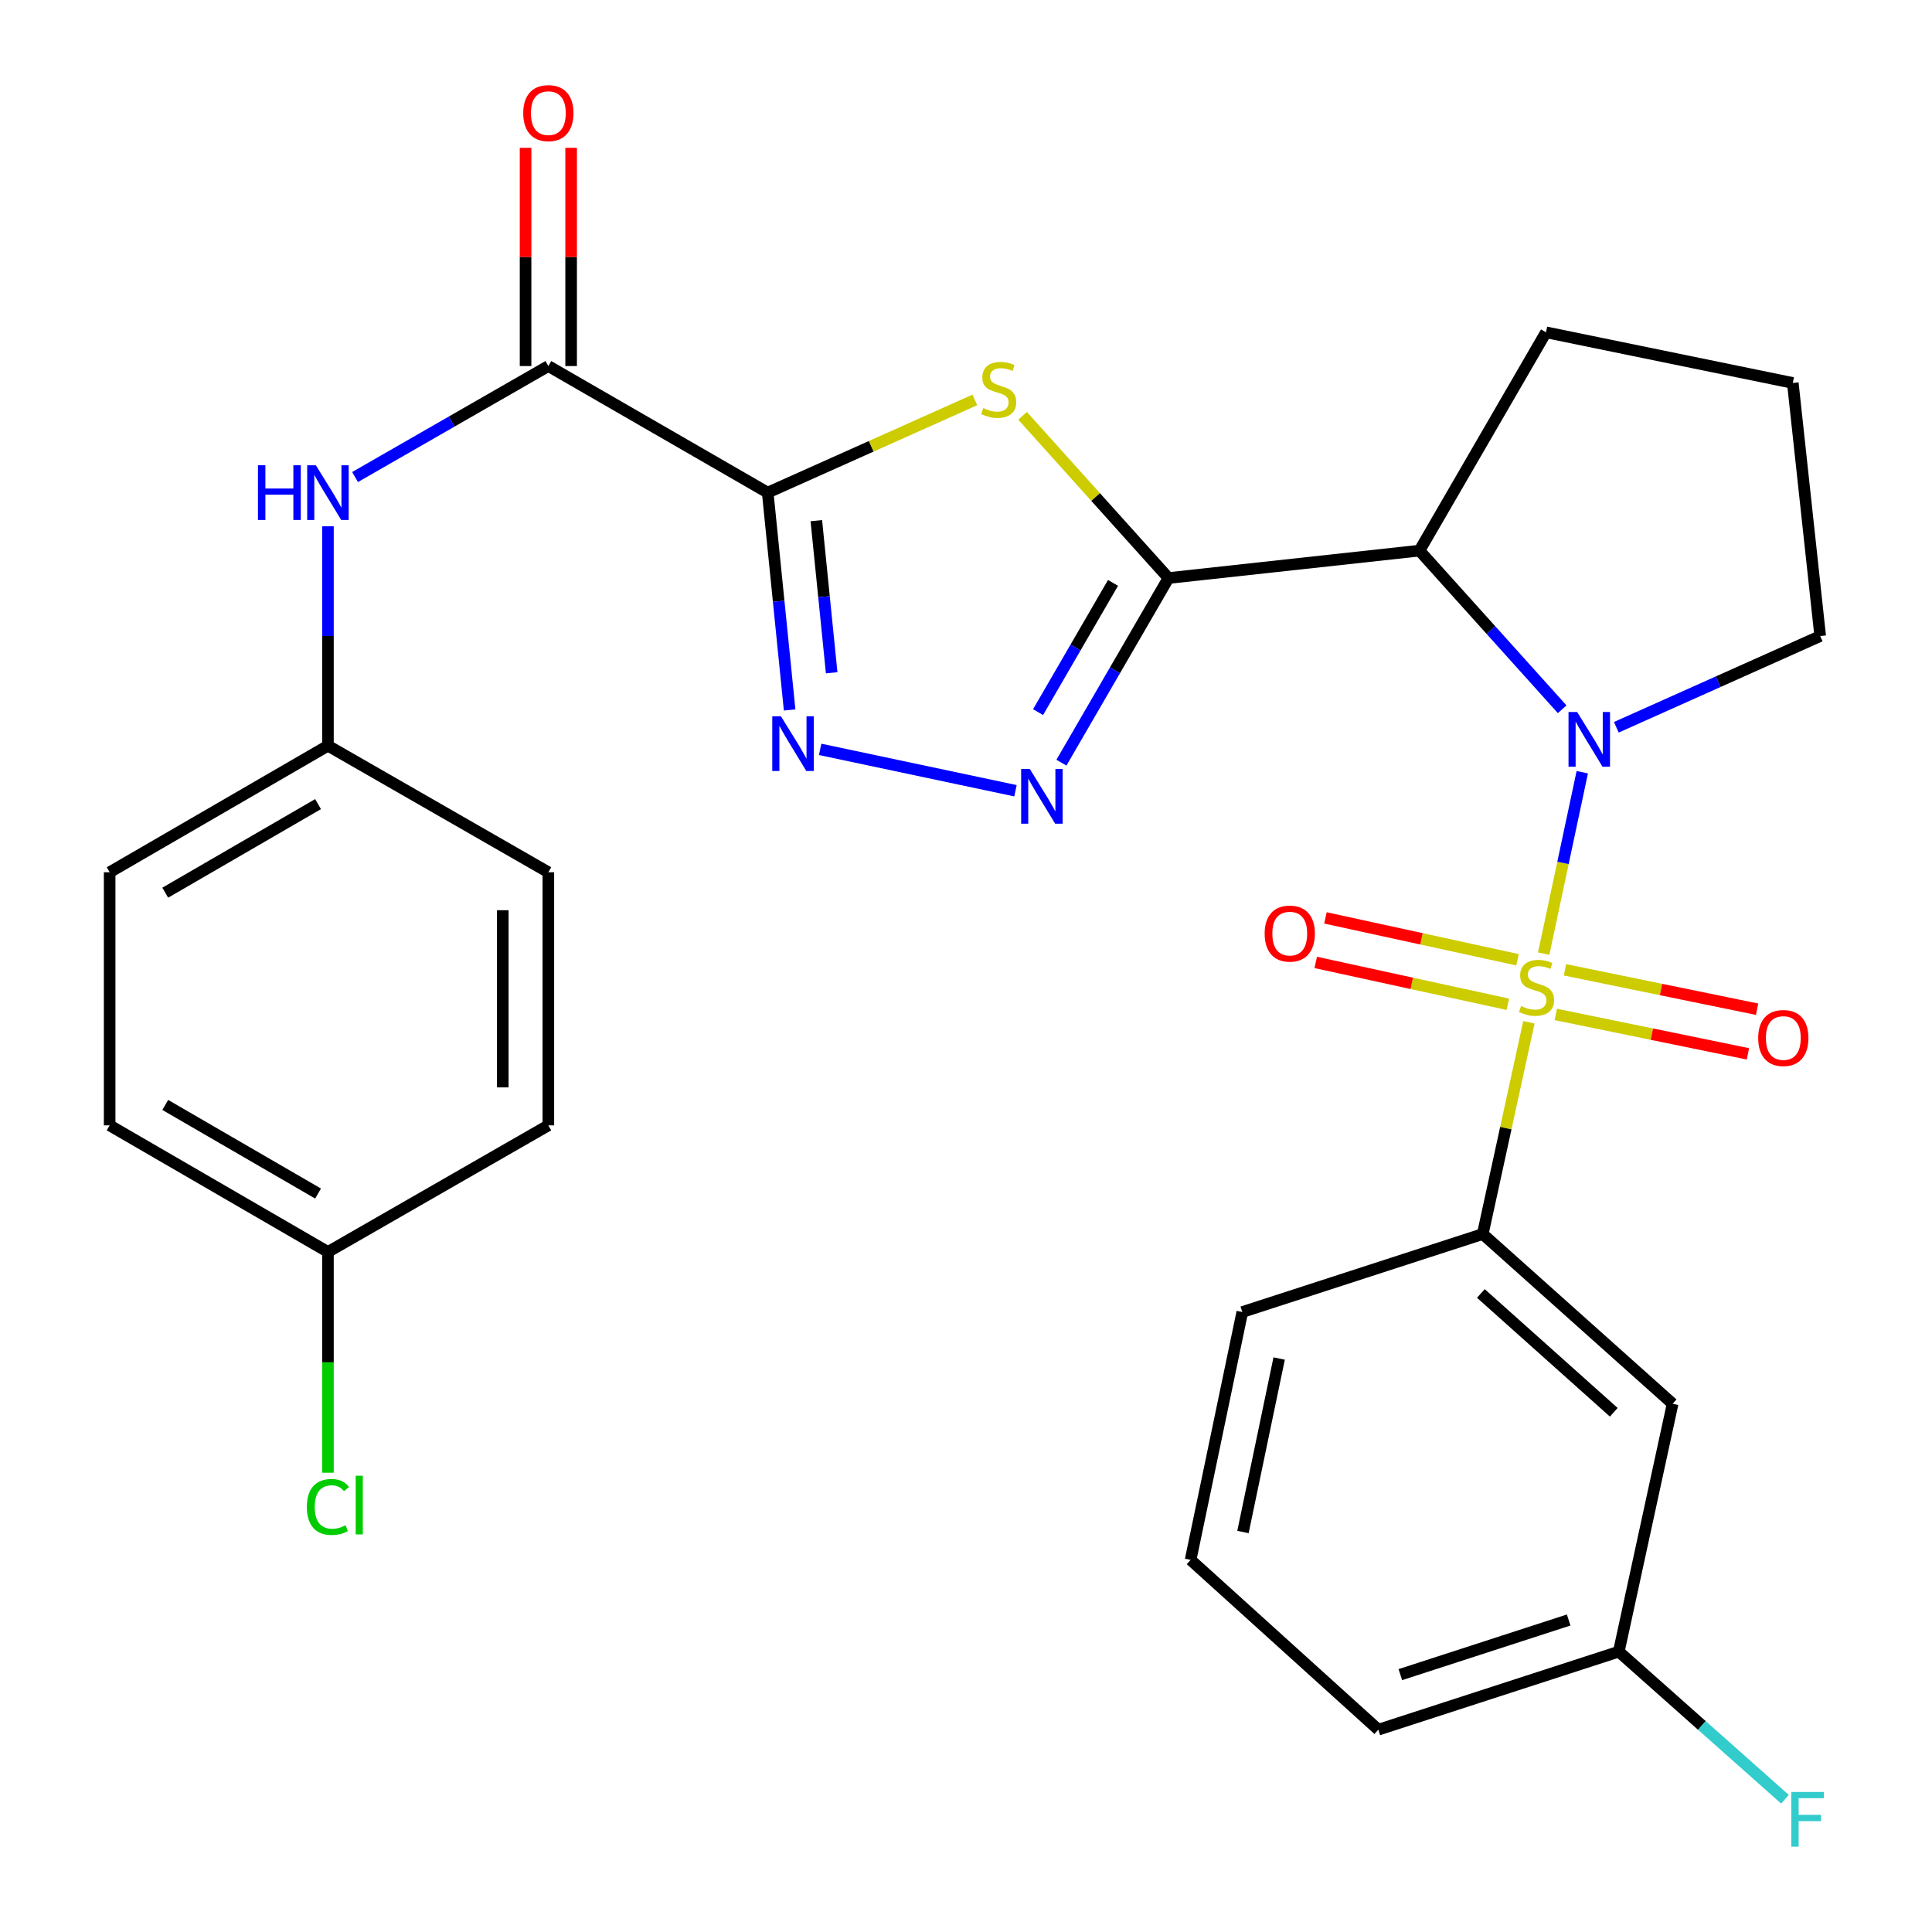 <?xml version='1.0' encoding='iso-8859-1'?>
<svg version='1.1' baseProfile='full'
              xmlns='http://www.w3.org/2000/svg'
                      xmlns:rdkit='http://www.rdkit.org/xml'
                      xmlns:xlink='http://www.w3.org/1999/xlink'
                  xml:space='preserve'
width='1000px' height='1000px' viewBox='0 0 1000 1000'>
<!-- END OF HEADER -->
<rect style='opacity:1.0;fill:#FFFFFF;stroke:none' width='1000' height='1000' x='0' y='0'> </rect>
<path class='bond-0' d='M 799.011,493.588 L 808.998,446.644' style='fill:none;fill-rule:evenodd;stroke:#CCCC00;stroke-width:6px;stroke-linecap:butt;stroke-linejoin:miter;stroke-opacity:1' />
<path class='bond-0' d='M 808.998,446.644 L 818.985,399.7' style='fill:none;fill-rule:evenodd;stroke:#0000FF;stroke-width:6px;stroke-linecap:butt;stroke-linejoin:miter;stroke-opacity:1' />
<path class='bond-8' d='M 791.354,529.135 L 779.411,583.933' style='fill:none;fill-rule:evenodd;stroke:#CCCC00;stroke-width:6px;stroke-linecap:butt;stroke-linejoin:miter;stroke-opacity:1' />
<path class='bond-8' d='M 779.411,583.933 L 767.468,638.73' style='fill:none;fill-rule:evenodd;stroke:#000000;stroke-width:6px;stroke-linecap:butt;stroke-linejoin:miter;stroke-opacity:1' />
<path class='bond-10' d='M 785.472,496.774 L 735.757,485.937' style='fill:none;fill-rule:evenodd;stroke:#CCCC00;stroke-width:6px;stroke-linecap:butt;stroke-linejoin:miter;stroke-opacity:1' />
<path class='bond-10' d='M 735.757,485.937 L 686.042,475.101' style='fill:none;fill-rule:evenodd;stroke:#FF0000;stroke-width:6px;stroke-linecap:butt;stroke-linejoin:miter;stroke-opacity:1' />
<path class='bond-10' d='M 780.45,519.816 L 730.735,508.98' style='fill:none;fill-rule:evenodd;stroke:#CCCC00;stroke-width:6px;stroke-linecap:butt;stroke-linejoin:miter;stroke-opacity:1' />
<path class='bond-10' d='M 730.735,508.98 L 681.02,498.143' style='fill:none;fill-rule:evenodd;stroke:#FF0000;stroke-width:6px;stroke-linecap:butt;stroke-linejoin:miter;stroke-opacity:1' />
<path class='bond-11' d='M 805.279,525.069 L 855.002,535.27' style='fill:none;fill-rule:evenodd;stroke:#CCCC00;stroke-width:6px;stroke-linecap:butt;stroke-linejoin:miter;stroke-opacity:1' />
<path class='bond-11' d='M 855.002,535.27 L 904.725,545.471' style='fill:none;fill-rule:evenodd;stroke:#FF0000;stroke-width:6px;stroke-linecap:butt;stroke-linejoin:miter;stroke-opacity:1' />
<path class='bond-11' d='M 810.019,501.967 L 859.742,512.168' style='fill:none;fill-rule:evenodd;stroke:#CCCC00;stroke-width:6px;stroke-linecap:butt;stroke-linejoin:miter;stroke-opacity:1' />
<path class='bond-11' d='M 859.742,512.168 L 909.465,522.368' style='fill:none;fill-rule:evenodd;stroke:#FF0000;stroke-width:6px;stroke-linecap:butt;stroke-linejoin:miter;stroke-opacity:1' />
<path class='bond-4' d='M 808.575,367.114 L 771.644,326.059' style='fill:none;fill-rule:evenodd;stroke:#0000FF;stroke-width:6px;stroke-linecap:butt;stroke-linejoin:miter;stroke-opacity:1' />
<path class='bond-4' d='M 771.644,326.059 L 734.713,285.005' style='fill:none;fill-rule:evenodd;stroke:#000000;stroke-width:6px;stroke-linecap:butt;stroke-linejoin:miter;stroke-opacity:1' />
<path class='bond-15' d='M 836.614,376.435 L 889.372,352.83' style='fill:none;fill-rule:evenodd;stroke:#0000FF;stroke-width:6px;stroke-linecap:butt;stroke-linejoin:miter;stroke-opacity:1' />
<path class='bond-15' d='M 889.372,352.83 L 942.129,329.224' style='fill:none;fill-rule:evenodd;stroke:#000000;stroke-width:6px;stroke-linecap:butt;stroke-linejoin:miter;stroke-opacity:1' />
<path class='bond-1' d='M 604.807,299.194 L 734.713,285.005' style='fill:none;fill-rule:evenodd;stroke:#000000;stroke-width:6px;stroke-linecap:butt;stroke-linejoin:miter;stroke-opacity:1' />
<path class='bond-3' d='M 604.807,299.194 L 567.046,257.211' style='fill:none;fill-rule:evenodd;stroke:#000000;stroke-width:6px;stroke-linecap:butt;stroke-linejoin:miter;stroke-opacity:1' />
<path class='bond-3' d='M 567.046,257.211 L 529.285,215.228' style='fill:none;fill-rule:evenodd;stroke:#CCCC00;stroke-width:6px;stroke-linecap:butt;stroke-linejoin:miter;stroke-opacity:1' />
<path class='bond-6' d='M 604.807,299.194 L 577.098,346.977' style='fill:none;fill-rule:evenodd;stroke:#000000;stroke-width:6px;stroke-linecap:butt;stroke-linejoin:miter;stroke-opacity:1' />
<path class='bond-6' d='M 577.098,346.977 L 549.39,394.76' style='fill:none;fill-rule:evenodd;stroke:#0000FF;stroke-width:6px;stroke-linecap:butt;stroke-linejoin:miter;stroke-opacity:1' />
<path class='bond-6' d='M 576.093,301.698 L 556.697,335.146' style='fill:none;fill-rule:evenodd;stroke:#000000;stroke-width:6px;stroke-linecap:butt;stroke-linejoin:miter;stroke-opacity:1' />
<path class='bond-6' d='M 556.697,335.146 L 537.301,368.594' style='fill:none;fill-rule:evenodd;stroke:#0000FF;stroke-width:6px;stroke-linecap:butt;stroke-linejoin:miter;stroke-opacity:1' />
<path class='bond-2' d='M 397.365,254.975 L 450.965,230.992' style='fill:none;fill-rule:evenodd;stroke:#000000;stroke-width:6px;stroke-linecap:butt;stroke-linejoin:miter;stroke-opacity:1' />
<path class='bond-2' d='M 450.965,230.992 L 504.565,207.008' style='fill:none;fill-rule:evenodd;stroke:#CCCC00;stroke-width:6px;stroke-linecap:butt;stroke-linejoin:miter;stroke-opacity:1' />
<path class='bond-7' d='M 397.365,254.975 L 283.823,189.465' style='fill:none;fill-rule:evenodd;stroke:#000000;stroke-width:6px;stroke-linecap:butt;stroke-linejoin:miter;stroke-opacity:1' />
<path class='bond-31' d='M 397.365,254.975 L 403.037,311.222' style='fill:none;fill-rule:evenodd;stroke:#000000;stroke-width:6px;stroke-linecap:butt;stroke-linejoin:miter;stroke-opacity:1' />
<path class='bond-31' d='M 403.037,311.222 L 408.709,367.469' style='fill:none;fill-rule:evenodd;stroke:#0000FF;stroke-width:6px;stroke-linecap:butt;stroke-linejoin:miter;stroke-opacity:1' />
<path class='bond-31' d='M 422.531,269.483 L 426.501,308.856' style='fill:none;fill-rule:evenodd;stroke:#000000;stroke-width:6px;stroke-linecap:butt;stroke-linejoin:miter;stroke-opacity:1' />
<path class='bond-31' d='M 426.501,308.856 L 430.472,348.229' style='fill:none;fill-rule:evenodd;stroke:#0000FF;stroke-width:6px;stroke-linecap:butt;stroke-linejoin:miter;stroke-opacity:1' />
<path class='bond-17' d='M 734.713,285.005 L 800.209,172.001' style='fill:none;fill-rule:evenodd;stroke:#000000;stroke-width:6px;stroke-linecap:butt;stroke-linejoin:miter;stroke-opacity:1' />
<path class='bond-5' d='M 424.499,387.867 L 525.611,409.288' style='fill:none;fill-rule:evenodd;stroke:#0000FF;stroke-width:6px;stroke-linecap:butt;stroke-linejoin:miter;stroke-opacity:1' />
<path class='bond-9' d='M 283.823,189.465 L 233.799,218.192' style='fill:none;fill-rule:evenodd;stroke:#000000;stroke-width:6px;stroke-linecap:butt;stroke-linejoin:miter;stroke-opacity:1' />
<path class='bond-9' d='M 233.799,218.192 L 183.774,246.919' style='fill:none;fill-rule:evenodd;stroke:#0000FF;stroke-width:6px;stroke-linecap:butt;stroke-linejoin:miter;stroke-opacity:1' />
<path class='bond-13' d='M 295.615,189.465 L 295.615,132.986' style='fill:none;fill-rule:evenodd;stroke:#000000;stroke-width:6px;stroke-linecap:butt;stroke-linejoin:miter;stroke-opacity:1' />
<path class='bond-13' d='M 295.615,132.986 L 295.615,76.507' style='fill:none;fill-rule:evenodd;stroke:#FF0000;stroke-width:6px;stroke-linecap:butt;stroke-linejoin:miter;stroke-opacity:1' />
<path class='bond-13' d='M 272.032,189.465 L 272.032,132.986' style='fill:none;fill-rule:evenodd;stroke:#000000;stroke-width:6px;stroke-linecap:butt;stroke-linejoin:miter;stroke-opacity:1' />
<path class='bond-13' d='M 272.032,132.986 L 272.032,76.507' style='fill:none;fill-rule:evenodd;stroke:#FF0000;stroke-width:6px;stroke-linecap:butt;stroke-linejoin:miter;stroke-opacity:1' />
<path class='bond-12' d='M 767.468,638.73 L 865.745,726.592' style='fill:none;fill-rule:evenodd;stroke:#000000;stroke-width:6px;stroke-linecap:butt;stroke-linejoin:miter;stroke-opacity:1' />
<path class='bond-12' d='M 766.491,669.491 L 835.285,730.994' style='fill:none;fill-rule:evenodd;stroke:#000000;stroke-width:6px;stroke-linecap:butt;stroke-linejoin:miter;stroke-opacity:1' />
<path class='bond-25' d='M 767.468,638.73 L 643.013,679.11' style='fill:none;fill-rule:evenodd;stroke:#000000;stroke-width:6px;stroke-linecap:butt;stroke-linejoin:miter;stroke-opacity:1' />
<path class='bond-14' d='M 169.745,272.41 L 169.745,329.196' style='fill:none;fill-rule:evenodd;stroke:#0000FF;stroke-width:6px;stroke-linecap:butt;stroke-linejoin:miter;stroke-opacity:1' />
<path class='bond-14' d='M 169.745,329.196 L 169.745,385.981' style='fill:none;fill-rule:evenodd;stroke:#000000;stroke-width:6px;stroke-linecap:butt;stroke-linejoin:miter;stroke-opacity:1' />
<path class='bond-16' d='M 865.745,726.592 L 837.891,854.886' style='fill:none;fill-rule:evenodd;stroke:#000000;stroke-width:6px;stroke-linecap:butt;stroke-linejoin:miter;stroke-opacity:1' />
<path class='bond-21' d='M 169.745,385.981 L 283.823,451.478' style='fill:none;fill-rule:evenodd;stroke:#000000;stroke-width:6px;stroke-linecap:butt;stroke-linejoin:miter;stroke-opacity:1' />
<path class='bond-22' d='M 169.745,385.981 L 56.754,451.478' style='fill:none;fill-rule:evenodd;stroke:#000000;stroke-width:6px;stroke-linecap:butt;stroke-linejoin:miter;stroke-opacity:1' />
<path class='bond-22' d='M 164.623,416.209 L 85.53,462.057' style='fill:none;fill-rule:evenodd;stroke:#000000;stroke-width:6px;stroke-linecap:butt;stroke-linejoin:miter;stroke-opacity:1' />
<path class='bond-26' d='M 942.129,329.224 L 927.953,198.218' style='fill:none;fill-rule:evenodd;stroke:#000000;stroke-width:6px;stroke-linecap:butt;stroke-linejoin:miter;stroke-opacity:1' />
<path class='bond-19' d='M 837.891,854.886 L 880.898,893.089' style='fill:none;fill-rule:evenodd;stroke:#000000;stroke-width:6px;stroke-linecap:butt;stroke-linejoin:miter;stroke-opacity:1' />
<path class='bond-19' d='M 880.898,893.089 L 923.905,931.291' style='fill:none;fill-rule:evenodd;stroke:#33CCCC;stroke-width:6px;stroke-linecap:butt;stroke-linejoin:miter;stroke-opacity:1' />
<path class='bond-30' d='M 837.891,854.886 L 713.422,895.279' style='fill:none;fill-rule:evenodd;stroke:#000000;stroke-width:6px;stroke-linecap:butt;stroke-linejoin:miter;stroke-opacity:1' />
<path class='bond-30' d='M 811.941,838.513 L 724.813,866.788' style='fill:none;fill-rule:evenodd;stroke:#000000;stroke-width:6px;stroke-linecap:butt;stroke-linejoin:miter;stroke-opacity:1' />
<path class='bond-29' d='M 800.209,172.001 L 927.953,198.218' style='fill:none;fill-rule:evenodd;stroke:#000000;stroke-width:6px;stroke-linecap:butt;stroke-linejoin:miter;stroke-opacity:1' />
<path class='bond-18' d='M 169.745,648.007 L 56.754,582.484' style='fill:none;fill-rule:evenodd;stroke:#000000;stroke-width:6px;stroke-linecap:butt;stroke-linejoin:miter;stroke-opacity:1' />
<path class='bond-18' d='M 164.627,617.777 L 85.533,571.911' style='fill:none;fill-rule:evenodd;stroke:#000000;stroke-width:6px;stroke-linecap:butt;stroke-linejoin:miter;stroke-opacity:1' />
<path class='bond-20' d='M 169.745,648.007 L 169.745,705.142' style='fill:none;fill-rule:evenodd;stroke:#000000;stroke-width:6px;stroke-linecap:butt;stroke-linejoin:miter;stroke-opacity:1' />
<path class='bond-20' d='M 169.745,705.142 L 169.745,762.277' style='fill:none;fill-rule:evenodd;stroke:#00CC00;stroke-width:6px;stroke-linecap:butt;stroke-linejoin:miter;stroke-opacity:1' />
<path class='bond-32' d='M 169.745,648.007 L 283.823,582.484' style='fill:none;fill-rule:evenodd;stroke:#000000;stroke-width:6px;stroke-linecap:butt;stroke-linejoin:miter;stroke-opacity:1' />
<path class='bond-24' d='M 283.823,451.478 L 283.823,582.484' style='fill:none;fill-rule:evenodd;stroke:#000000;stroke-width:6px;stroke-linecap:butt;stroke-linejoin:miter;stroke-opacity:1' />
<path class='bond-24' d='M 260.24,471.129 L 260.24,562.833' style='fill:none;fill-rule:evenodd;stroke:#000000;stroke-width:6px;stroke-linecap:butt;stroke-linejoin:miter;stroke-opacity:1' />
<path class='bond-23' d='M 56.754,451.478 L 56.754,582.484' style='fill:none;fill-rule:evenodd;stroke:#000000;stroke-width:6px;stroke-linecap:butt;stroke-linejoin:miter;stroke-opacity:1' />
<path class='bond-27' d='M 643.013,679.11 L 616.258,807.391' style='fill:none;fill-rule:evenodd;stroke:#000000;stroke-width:6px;stroke-linecap:butt;stroke-linejoin:miter;stroke-opacity:1' />
<path class='bond-27' d='M 662.086,703.168 L 643.358,792.964' style='fill:none;fill-rule:evenodd;stroke:#000000;stroke-width:6px;stroke-linecap:butt;stroke-linejoin:miter;stroke-opacity:1' />
<path class='bond-28' d='M 616.258,807.391 L 713.422,895.279' style='fill:none;fill-rule:evenodd;stroke:#000000;stroke-width:6px;stroke-linecap:butt;stroke-linejoin:miter;stroke-opacity:1' />
<path  class='atom-0' d='M 787.309 520.707
Q 787.629 520.827, 788.949 521.387
Q 790.269 521.947, 791.709 522.307
Q 793.189 522.627, 794.629 522.627
Q 797.309 522.627, 798.869 521.347
Q 800.429 520.027, 800.429 517.747
Q 800.429 516.187, 799.629 515.227
Q 798.869 514.267, 797.669 513.747
Q 796.469 513.227, 794.469 512.627
Q 791.949 511.867, 790.429 511.147
Q 788.949 510.427, 787.869 508.907
Q 786.829 507.387, 786.829 504.827
Q 786.829 501.267, 789.229 499.067
Q 791.669 496.867, 796.469 496.867
Q 799.749 496.867, 803.469 498.427
L 802.549 501.507
Q 799.149 500.107, 796.589 500.107
Q 793.829 500.107, 792.309 501.267
Q 790.789 502.387, 790.829 504.347
Q 790.829 505.867, 791.589 506.787
Q 792.389 507.707, 793.509 508.227
Q 794.669 508.747, 796.589 509.347
Q 799.149 510.147, 800.669 510.947
Q 802.189 511.747, 803.269 513.387
Q 804.389 514.987, 804.389 517.747
Q 804.389 521.667, 801.749 523.787
Q 799.149 525.867, 794.789 525.867
Q 792.269 525.867, 790.349 525.307
Q 788.469 524.787, 786.229 523.867
L 787.309 520.707
' fill='#CCCC00'/>
<path  class='atom-1' d='M 816.341 368.546
L 825.621 383.546
Q 826.541 385.026, 828.021 387.706
Q 829.501 390.386, 829.581 390.546
L 829.581 368.546
L 833.341 368.546
L 833.341 396.866
L 829.461 396.866
L 819.501 380.466
Q 818.341 378.546, 817.101 376.346
Q 815.901 374.146, 815.541 373.466
L 815.541 396.866
L 811.861 396.866
L 811.861 368.546
L 816.341 368.546
' fill='#0000FF'/>
<path  class='atom-4' d='M 508.92 211.2
Q 509.24 211.32, 510.56 211.88
Q 511.88 212.44, 513.32 212.8
Q 514.8 213.12, 516.24 213.12
Q 518.92 213.12, 520.48 211.84
Q 522.04 210.52, 522.04 208.24
Q 522.04 206.68, 521.24 205.72
Q 520.48 204.76, 519.28 204.24
Q 518.08 203.72, 516.08 203.12
Q 513.56 202.36, 512.04 201.64
Q 510.56 200.92, 509.48 199.4
Q 508.44 197.88, 508.44 195.32
Q 508.44 191.76, 510.84 189.56
Q 513.28 187.36, 518.08 187.36
Q 521.36 187.36, 525.08 188.92
L 524.16 192
Q 520.76 190.6, 518.2 190.6
Q 515.44 190.6, 513.92 191.76
Q 512.4 192.88, 512.44 194.84
Q 512.44 196.36, 513.2 197.28
Q 514 198.2, 515.12 198.72
Q 516.28 199.24, 518.2 199.84
Q 520.76 200.64, 522.28 201.44
Q 523.8 202.24, 524.88 203.88
Q 526 205.48, 526 208.24
Q 526 212.16, 523.36 214.28
Q 520.76 216.36, 516.4 216.36
Q 513.88 216.36, 511.96 215.8
Q 510.08 215.28, 507.84 214.36
L 508.92 211.2
' fill='#CCCC00'/>
<path  class='atom-6' d='M 404.207 370.734
L 413.487 385.734
Q 414.407 387.214, 415.887 389.894
Q 417.367 392.574, 417.447 392.734
L 417.447 370.734
L 421.207 370.734
L 421.207 399.054
L 417.327 399.054
L 407.367 382.654
Q 406.207 380.734, 404.967 378.534
Q 403.767 376.334, 403.407 375.654
L 403.407 399.054
L 399.727 399.054
L 399.727 370.734
L 404.207 370.734
' fill='#0000FF'/>
<path  class='atom-7' d='M 533.025 398.025
L 542.305 413.025
Q 543.225 414.505, 544.705 417.185
Q 546.185 419.865, 546.265 420.025
L 546.265 398.025
L 550.025 398.025
L 550.025 426.345
L 546.145 426.345
L 536.185 409.945
Q 535.025 408.025, 533.785 405.825
Q 532.585 403.625, 532.225 402.945
L 532.225 426.345
L 528.545 426.345
L 528.545 398.025
L 533.025 398.025
' fill='#0000FF'/>
<path  class='atom-10' d='M 133.525 240.815
L 137.365 240.815
L 137.365 252.855
L 151.845 252.855
L 151.845 240.815
L 155.685 240.815
L 155.685 269.135
L 151.845 269.135
L 151.845 256.055
L 137.365 256.055
L 137.365 269.135
L 133.525 269.135
L 133.525 240.815
' fill='#0000FF'/>
<path  class='atom-10' d='M 163.485 240.815
L 172.765 255.815
Q 173.685 257.295, 175.165 259.975
Q 176.645 262.655, 176.725 262.815
L 176.725 240.815
L 180.485 240.815
L 180.485 269.135
L 176.605 269.135
L 166.645 252.735
Q 165.485 250.815, 164.245 248.615
Q 163.045 246.415, 162.685 245.735
L 162.685 269.135
L 159.005 269.135
L 159.005 240.815
L 163.485 240.815
' fill='#0000FF'/>
<path  class='atom-11' d='M 654.579 483.225
Q 654.579 476.425, 657.939 472.625
Q 661.299 468.825, 667.579 468.825
Q 673.859 468.825, 677.219 472.625
Q 680.579 476.425, 680.579 483.225
Q 680.579 490.105, 677.179 494.025
Q 673.779 497.905, 667.579 497.905
Q 661.339 497.905, 657.939 494.025
Q 654.579 490.145, 654.579 483.225
M 667.579 494.705
Q 671.899 494.705, 674.219 491.825
Q 676.579 488.905, 676.579 483.225
Q 676.579 477.665, 674.219 474.865
Q 671.899 472.025, 667.579 472.025
Q 663.259 472.025, 660.899 474.825
Q 658.579 477.625, 658.579 483.225
Q 658.579 488.945, 660.899 491.825
Q 663.259 494.705, 667.579 494.705
' fill='#FF0000'/>
<path  class='atom-12' d='M 910.04 537.27
Q 910.04 530.47, 913.4 526.67
Q 916.76 522.87, 923.04 522.87
Q 929.32 522.87, 932.68 526.67
Q 936.04 530.47, 936.04 537.27
Q 936.04 544.15, 932.64 548.07
Q 929.24 551.95, 923.04 551.95
Q 916.8 551.95, 913.4 548.07
Q 910.04 544.19, 910.04 537.27
M 923.04 548.75
Q 927.36 548.75, 929.68 545.87
Q 932.04 542.95, 932.04 537.27
Q 932.04 531.71, 929.68 528.91
Q 927.36 526.07, 923.04 526.07
Q 918.72 526.07, 916.36 528.87
Q 914.04 531.67, 914.04 537.27
Q 914.04 542.99, 916.36 545.87
Q 918.72 548.75, 923.04 548.75
' fill='#FF0000'/>
<path  class='atom-14' d='M 270.823 58.553
Q 270.823 51.752, 274.183 47.953
Q 277.543 44.153, 283.823 44.153
Q 290.103 44.153, 293.463 47.953
Q 296.823 51.752, 296.823 58.553
Q 296.823 65.433, 293.423 69.353
Q 290.023 73.233, 283.823 73.233
Q 277.583 73.233, 274.183 69.353
Q 270.823 65.472, 270.823 58.553
M 283.823 70.032
Q 288.143 70.032, 290.463 67.153
Q 292.823 64.233, 292.823 58.553
Q 292.823 52.992, 290.463 50.193
Q 288.143 47.352, 283.823 47.352
Q 279.503 47.352, 277.143 50.153
Q 274.823 52.953, 274.823 58.553
Q 274.823 64.272, 277.143 67.153
Q 279.503 70.032, 283.823 70.032
' fill='#FF0000'/>
<path  class='atom-20' d='M 927.172 927.513
L 944.012 927.513
L 944.012 930.753
L 930.972 930.753
L 930.972 939.353
L 942.572 939.353
L 942.572 942.633
L 930.972 942.633
L 930.972 955.833
L 927.172 955.833
L 927.172 927.513
' fill='#33CCCC'/>
<path  class='atom-21' d='M 158.825 779.993
Q 158.825 772.953, 162.105 769.273
Q 165.425 765.553, 171.705 765.553
Q 177.545 765.553, 180.665 769.673
L 178.025 771.833
Q 175.745 768.833, 171.705 768.833
Q 167.425 768.833, 165.145 771.713
Q 162.905 774.553, 162.905 779.993
Q 162.905 785.593, 165.225 788.473
Q 167.585 791.353, 172.145 791.353
Q 175.265 791.353, 178.905 789.473
L 180.025 792.473
Q 178.545 793.433, 176.305 793.993
Q 174.065 794.553, 171.585 794.553
Q 165.425 794.553, 162.105 790.793
Q 158.825 787.033, 158.825 779.993
' fill='#00CC00'/>
<path  class='atom-21' d='M 184.105 763.833
L 187.785 763.833
L 187.785 794.193
L 184.105 794.193
L 184.105 763.833
' fill='#00CC00'/>
</svg>
